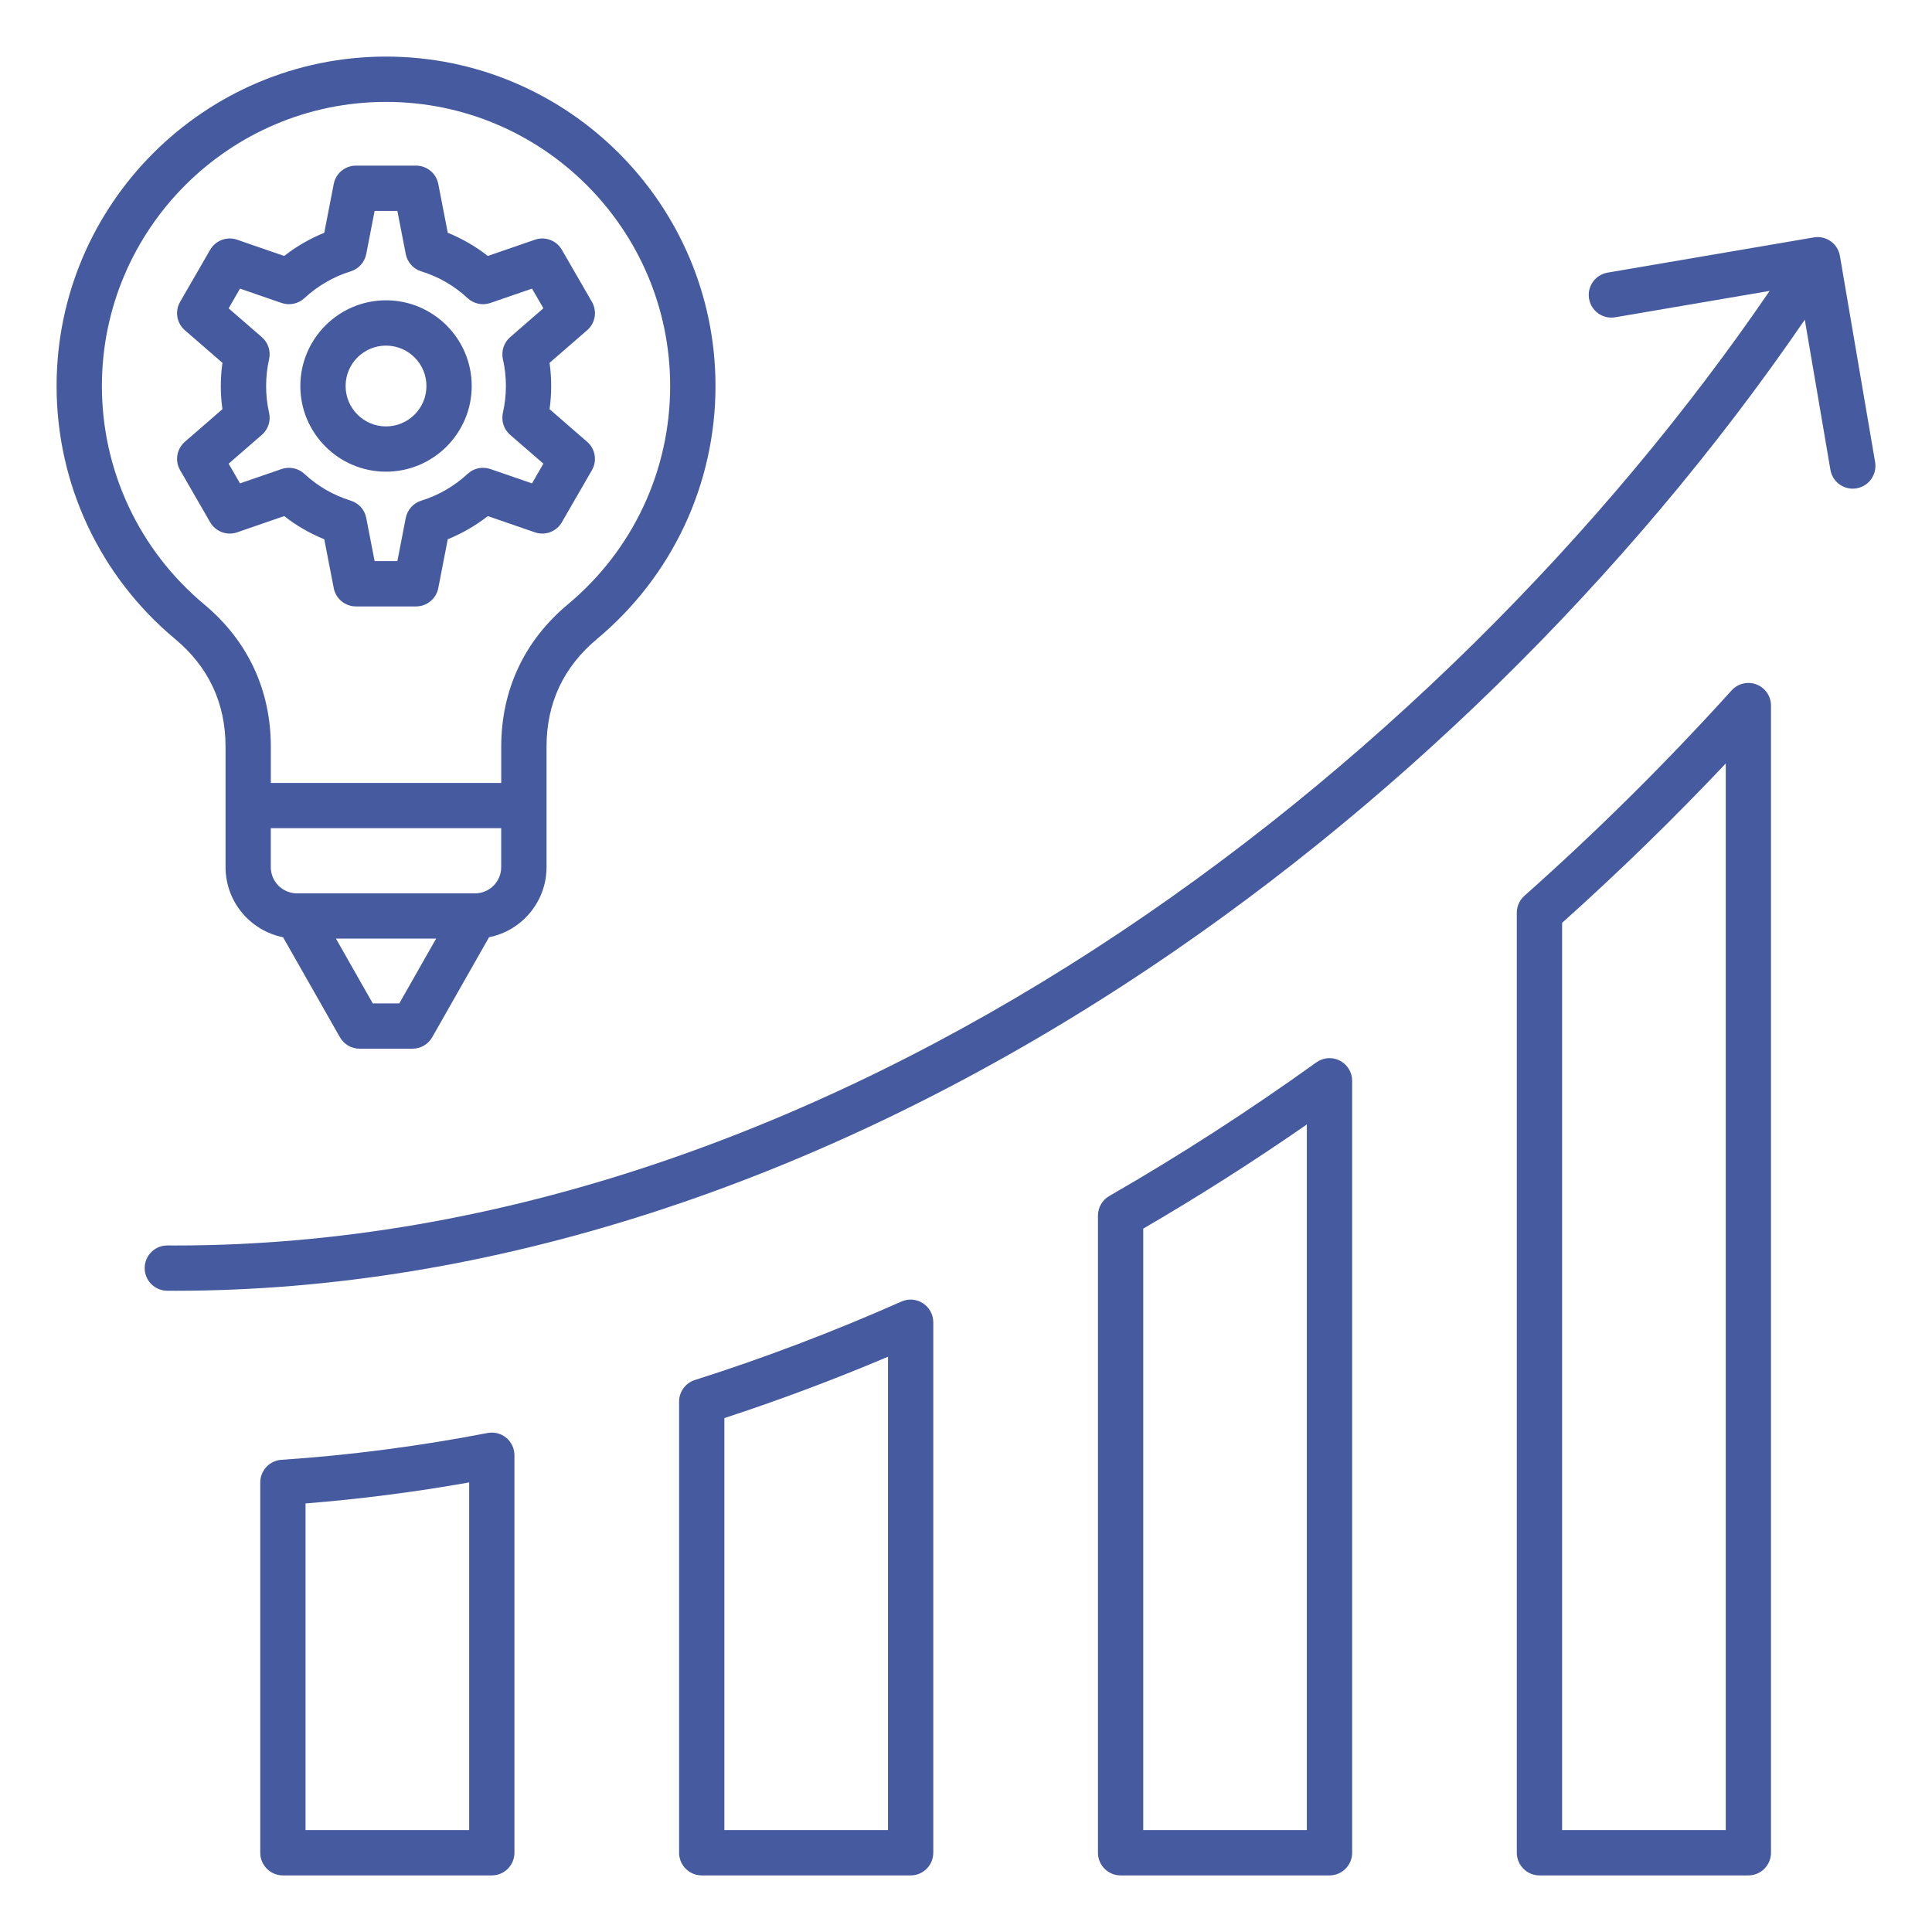 <svg xmlns="http://www.w3.org/2000/svg" width="62" height="62" viewBox="0 0 62 62" fill="none"><path d="M16.245 46.139C16.078 46.001 15.858 45.945 15.644 45.987C13.438 46.413 11.212 46.702 9.03 46.847C8.649 46.873 8.352 47.19 8.352 47.573V59.457C8.352 59.858 8.678 60.184 9.078 60.184H15.782C16.183 60.184 16.509 59.858 16.509 59.457V46.7C16.509 46.483 16.412 46.277 16.245 46.139ZM15.056 58.73H9.805V48.247C11.543 48.109 13.302 47.883 15.056 47.573V58.73ZM29.619 41.823C29.414 41.689 29.153 41.668 28.929 41.768C26.74 42.738 24.509 43.585 22.299 44.286C21.998 44.382 21.793 44.662 21.793 44.979V59.457C21.793 59.858 22.119 60.184 22.52 60.184H29.224C29.624 60.184 29.95 59.858 29.95 59.457V42.432C29.95 42.187 29.825 41.958 29.619 41.823ZM28.497 58.73H23.246V45.508C24.997 44.935 26.757 44.276 28.497 43.539V58.73ZM42.997 34.037C42.755 33.912 42.463 33.934 42.241 34.094C40.081 35.646 37.847 37.089 35.599 38.38C35.374 38.509 35.235 38.749 35.235 39.009V59.457C35.235 59.858 35.56 60.184 35.961 60.184H42.665C43.066 60.184 43.392 59.858 43.392 59.457V34.684C43.392 34.411 43.239 34.162 42.997 34.037ZM41.938 58.73H36.688V39.428C38.457 38.398 40.218 37.278 41.938 36.085V58.73ZM56.368 21.965C56.088 21.857 55.77 21.934 55.568 22.157C53.481 24.465 51.245 26.682 48.921 28.746C48.766 28.884 48.676 29.082 48.676 29.29V59.457C48.676 59.858 49.002 60.184 49.403 60.184H56.106C56.507 60.184 56.833 59.858 56.833 59.457V22.643C56.834 22.342 56.649 22.073 56.368 21.965ZM55.381 58.73H50.13V29.615C51.944 27.991 53.704 26.277 55.381 24.501V58.73ZM59.579 15.671C59.538 15.678 59.497 15.682 59.456 15.682C59.108 15.682 58.801 15.431 58.74 15.077L57.918 10.26C52.231 18.565 44.549 26.087 36.125 31.568C26.211 38.017 15.672 41.422 5.633 41.422C5.542 41.422 5.454 41.422 5.364 41.421C4.964 41.419 4.64 41.092 4.643 40.69C4.645 40.29 4.97 39.968 5.369 39.968H5.374C5.461 39.968 5.552 39.969 5.639 39.969C26.648 39.969 46.209 24.824 56.789 9.336L51.833 10.182C51.437 10.249 51.062 9.983 50.995 9.587C50.927 9.191 51.194 8.816 51.59 8.749L58.207 7.619C58.602 7.551 58.979 7.818 59.045 8.214L60.175 14.832C60.24 15.227 59.974 15.603 59.579 15.671ZM5.621 20.508C6.694 21.403 7.238 22.565 7.238 23.962V27.827C7.238 28.939 8.032 29.868 9.084 30.077L10.908 33.286C11.038 33.514 11.279 33.654 11.54 33.654H13.238C13.499 33.654 13.741 33.514 13.87 33.286L15.694 30.077C16.745 29.868 17.539 28.939 17.539 27.827V23.962C17.539 22.565 18.083 21.403 19.156 20.508C21.573 18.492 22.961 15.533 22.961 12.388C22.961 6.56 18.219 1.816 12.389 1.816C6.56 1.816 1.816 6.558 1.816 12.388C1.816 15.533 3.203 18.492 5.621 20.508ZM12.814 32.2H11.962L10.781 30.121H13.996L12.814 32.2ZM15.243 28.669H9.531C9.068 28.669 8.69 28.291 8.69 27.827V26.578H16.084V27.827C16.085 28.291 15.707 28.669 15.243 28.669ZM12.388 3.27C17.416 3.27 21.506 7.36 21.506 12.388C21.506 15.1 20.31 17.654 18.225 19.393C16.825 20.561 16.085 22.141 16.085 23.963V25.126H8.691V23.963C8.691 22.141 7.951 20.561 6.551 19.393C4.466 17.653 3.27 15.1 3.27 12.388C3.27 7.36 7.36 3.27 12.388 3.27ZM7.61 17.083L9.12 16.562C9.512 16.868 9.947 17.12 10.406 17.305L10.71 18.872C10.776 19.214 11.075 19.461 11.423 19.461H13.352C13.699 19.461 13.998 19.214 14.065 18.872L14.369 17.305C14.828 17.119 15.264 16.868 15.655 16.562L17.165 17.083C17.493 17.197 17.857 17.061 18.031 16.759L18.995 15.089C19.169 14.788 19.105 14.405 18.842 14.178L17.636 13.131C17.671 12.886 17.688 12.637 17.688 12.388C17.688 12.138 17.671 11.89 17.636 11.644L18.842 10.598C19.105 10.37 19.169 9.988 18.995 9.686L18.031 8.016C17.857 7.715 17.493 7.579 17.165 7.693L15.655 8.214C15.263 7.907 14.828 7.656 14.369 7.47L14.065 5.903C13.998 5.562 13.699 5.315 13.352 5.315H11.423C11.075 5.315 10.776 5.562 10.71 5.903L10.406 7.47C9.947 7.657 9.511 7.907 9.12 8.214L7.61 7.693C7.281 7.579 6.918 7.715 6.744 8.016L5.78 9.686C5.605 9.988 5.67 10.37 5.932 10.598L7.138 11.644C7.103 11.89 7.086 12.138 7.086 12.388C7.086 12.637 7.103 12.886 7.138 13.131L5.932 14.178C5.67 14.405 5.605 14.788 5.78 15.089L6.744 16.759C6.918 17.061 7.281 17.197 7.61 17.083ZM8.635 13.246C8.571 12.967 8.54 12.677 8.54 12.388C8.54 12.097 8.572 11.809 8.635 11.529C8.695 11.268 8.606 10.995 8.403 10.82L7.337 9.895L7.702 9.262L9.037 9.723C9.29 9.81 9.572 9.75 9.769 9.568C10.193 9.174 10.706 8.877 11.253 8.709C11.51 8.63 11.701 8.416 11.753 8.153L12.022 6.768H12.752L13.021 8.153C13.072 8.417 13.265 8.63 13.521 8.709C14.07 8.877 14.583 9.174 15.006 9.568C15.202 9.75 15.483 9.81 15.737 9.723L17.073 9.262L17.438 9.893L16.372 10.819C16.17 10.994 16.08 11.268 16.139 11.528C16.204 11.808 16.235 12.097 16.235 12.387C16.235 12.676 16.202 12.966 16.139 13.245C16.08 13.507 16.168 13.779 16.372 13.955L17.438 14.88L17.073 15.512L15.737 15.052C15.483 14.965 15.202 15.024 15.006 15.207C14.582 15.601 14.069 15.897 13.521 16.066C13.265 16.144 13.073 16.359 13.021 16.621L12.752 18.007H12.022L11.753 16.621C11.703 16.357 11.51 16.144 11.253 16.066C10.706 15.897 10.191 15.601 9.769 15.207C9.572 15.024 9.29 14.965 9.037 15.052L7.702 15.512L7.337 14.88L8.403 13.955C8.605 13.78 8.695 13.508 8.635 13.246ZM12.388 15.137C13.904 15.137 15.138 13.903 15.138 12.387C15.138 10.871 13.904 9.637 12.388 9.637C10.872 9.637 9.638 10.872 9.638 12.388C9.638 13.904 10.872 15.137 12.388 15.137ZM12.388 11.091C13.102 11.091 13.685 11.672 13.685 12.388C13.685 13.104 13.102 13.684 12.388 13.684C11.673 13.684 11.091 13.102 11.091 12.387C11.091 11.671 11.672 11.091 12.388 11.091Z" fill="#465A9F"></path></svg>